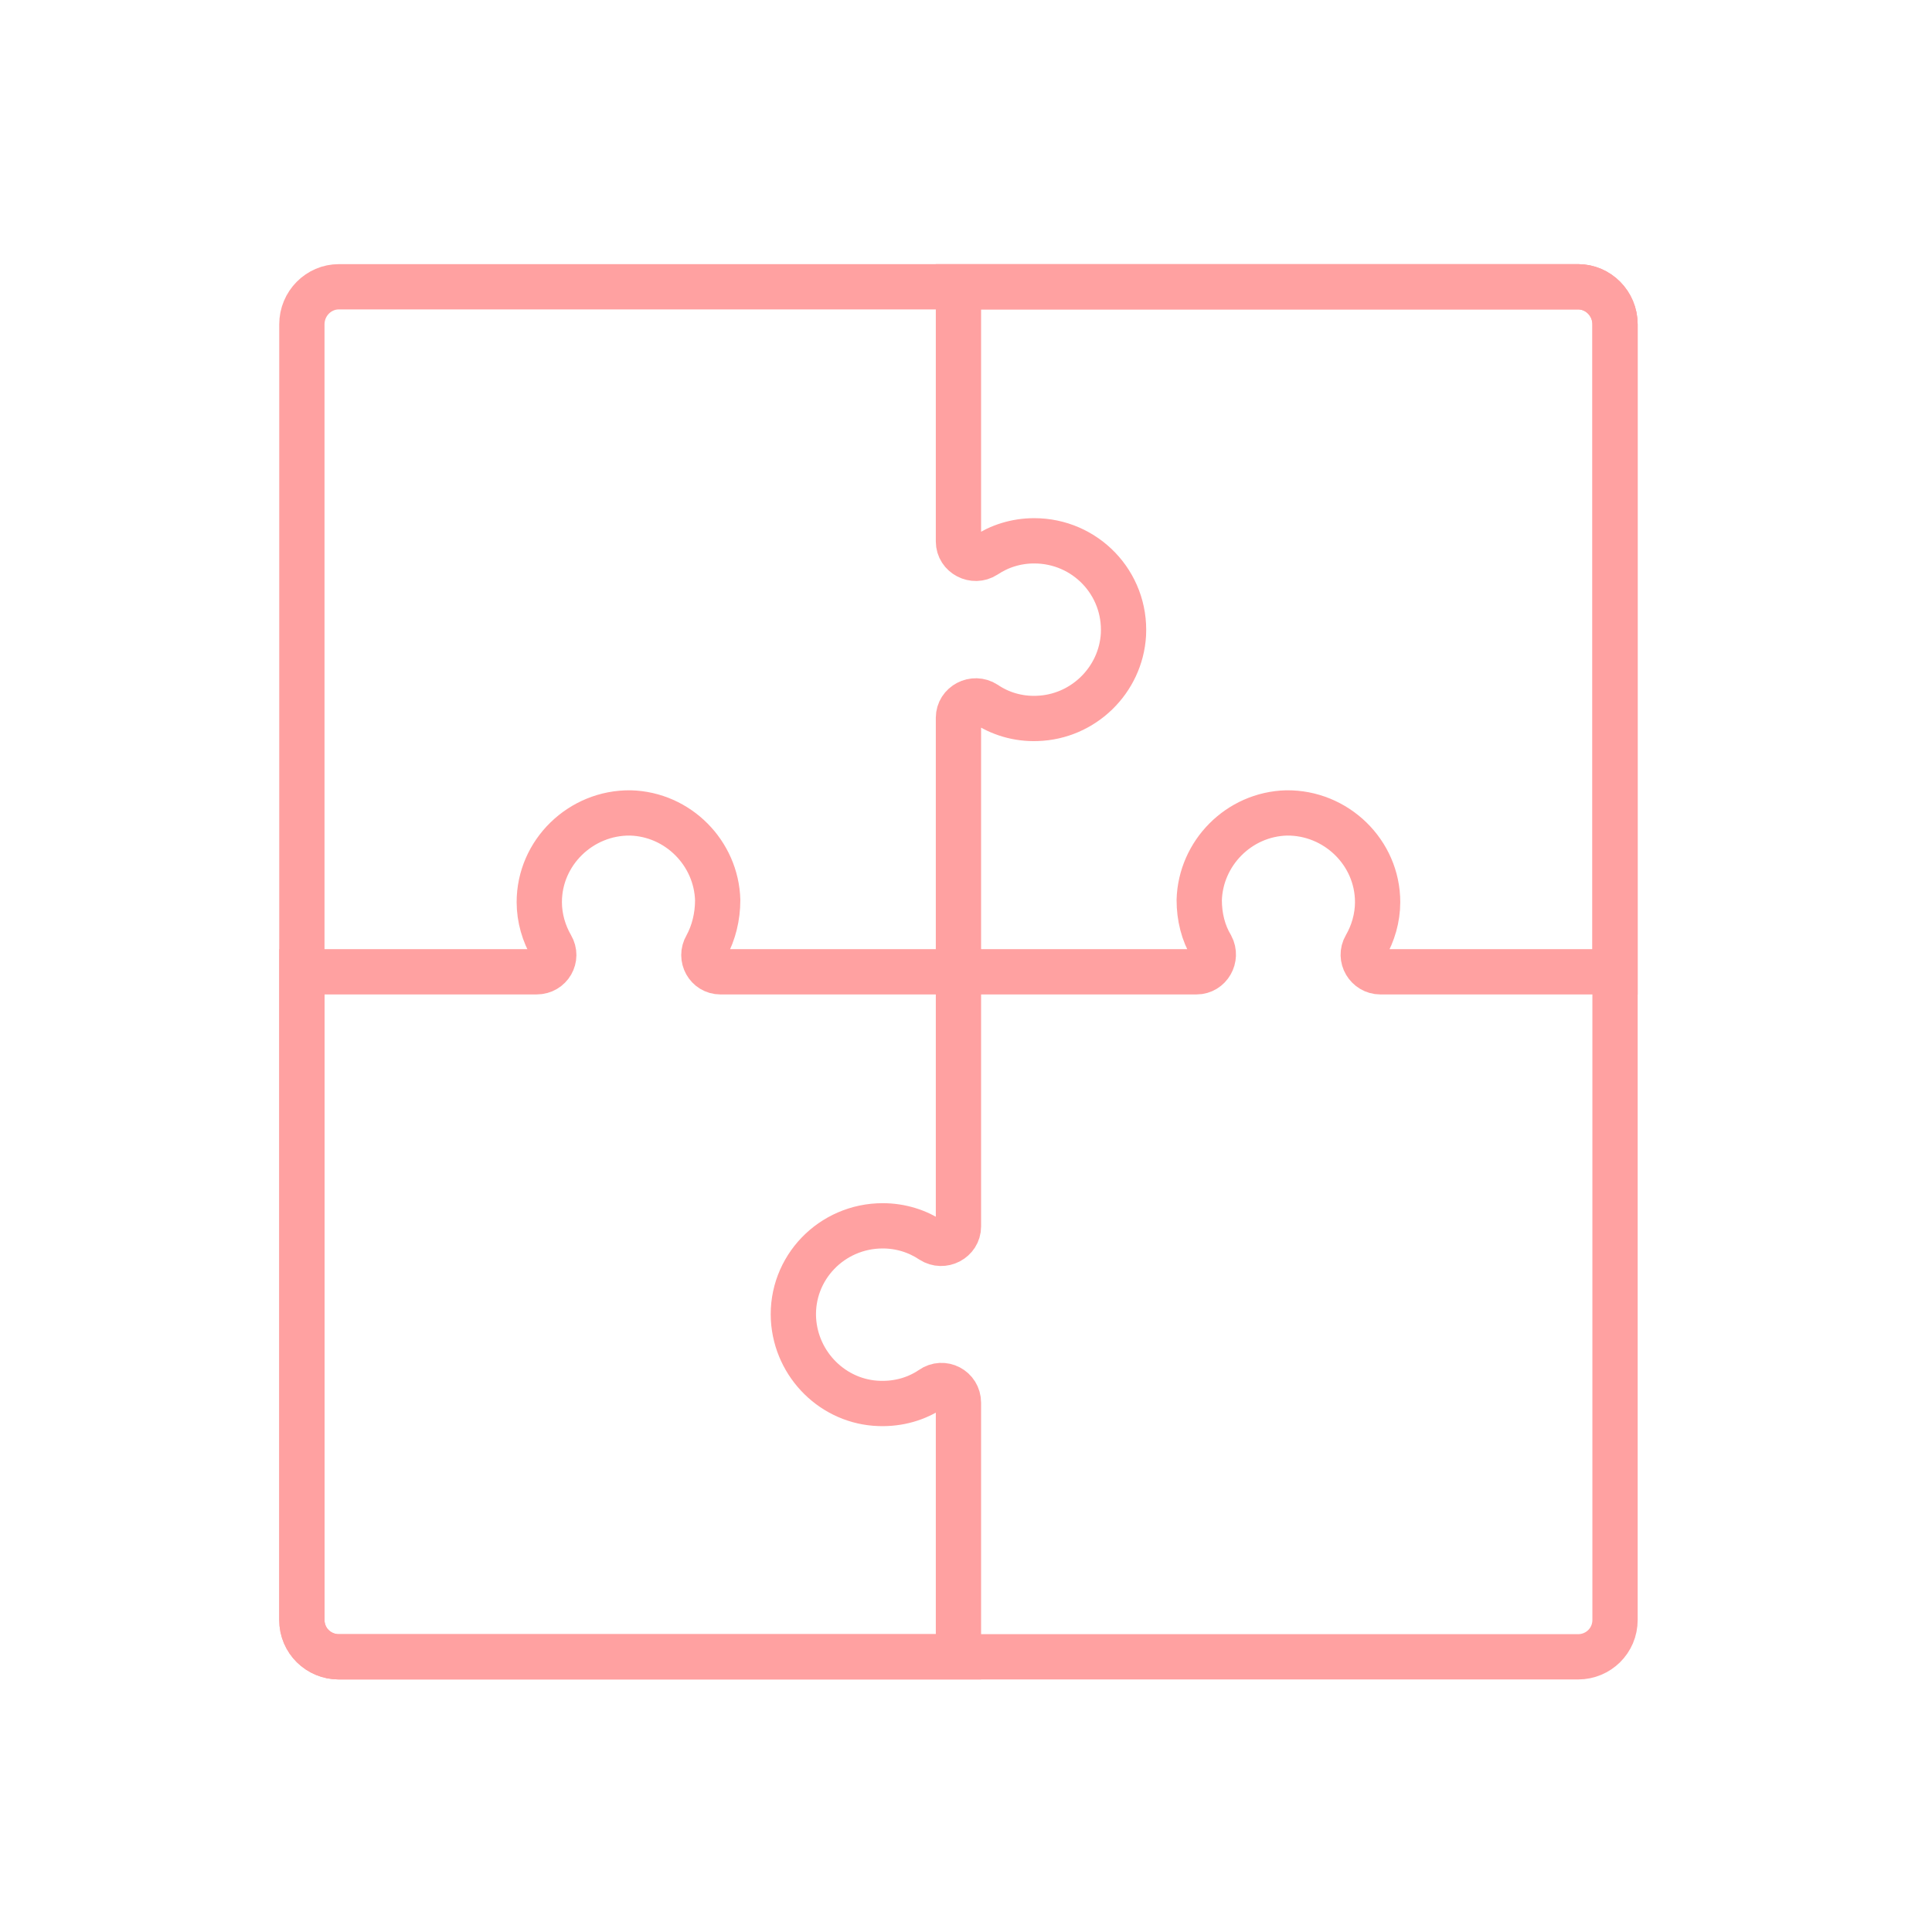 <svg width="128" height="128" viewBox="0 0 128 128" fill="none" xmlns="http://www.w3.org/2000/svg">
<path fill-rule="evenodd" clip-rule="evenodd" d="M107 21.487V107.325C107 108.702 105.889 109.768 104.556 109.768C57.679 109.768 49.148 109.768 22.444 109.768C21.111 109.768 20 108.702 20 107.325V21.487C20 20.11 21.111 19 22.444 19C69.276 19 77.941 19 104.556 19C105.889 19 107 20.11 107 21.487Z" stroke="#FFA1A1" stroke-width="3" stroke-miterlimit="22.926"/>
<path fill-rule="evenodd" clip-rule="evenodd" d="M107 21.487V64.384H91.449C90.605 64.384 90.027 63.451 90.471 62.696C90.96 61.853 91.271 60.831 91.271 59.766C91.271 56.479 88.516 53.815 85.228 53.859C82.073 53.948 79.541 56.524 79.452 59.632C79.452 60.742 79.718 61.808 80.252 62.696C80.651 63.451 80.118 64.384 79.274 64.384H63.5V47.554C63.5 46.666 64.522 46.133 65.278 46.621C66.255 47.287 67.455 47.642 68.699 47.598C71.765 47.509 74.253 45.067 74.431 42.047C74.609 38.628 71.898 35.83 68.521 35.83C67.322 35.83 66.211 36.185 65.278 36.807C64.522 37.296 63.5 36.763 63.5 35.875V19C88.605 19 81.318 19 104.557 19C105.89 19 107 20.11 107 21.487Z" stroke="#FFA1A1" stroke-width="3" stroke-miterlimit="22.926"/>
<path fill-rule="evenodd" clip-rule="evenodd" d="M52.57 87.386C52.747 90.451 55.236 92.893 58.257 92.982C59.546 93.026 60.745 92.671 61.723 92.005C62.478 91.472 63.5 92.005 63.5 92.937V109.768C38.44 109.768 45.771 109.768 22.444 109.768C21.111 109.768 20 108.702 20 107.325V64.384H35.552C36.44 64.384 36.974 63.451 36.529 62.696C36.04 61.853 35.729 60.831 35.729 59.766C35.729 56.479 38.484 53.815 41.772 53.859C44.927 53.948 47.46 56.524 47.549 59.632C47.549 60.742 47.282 61.808 46.793 62.696C46.349 63.451 46.882 64.384 47.726 64.384H63.5V81.258C63.5 82.147 62.478 82.679 61.723 82.191C60.79 81.569 59.679 81.214 58.479 81.214C55.102 81.214 52.392 84.012 52.57 87.386Z" stroke="#FFA1A1" stroke-width="3" stroke-miterlimit="22.926"/>
</svg>
